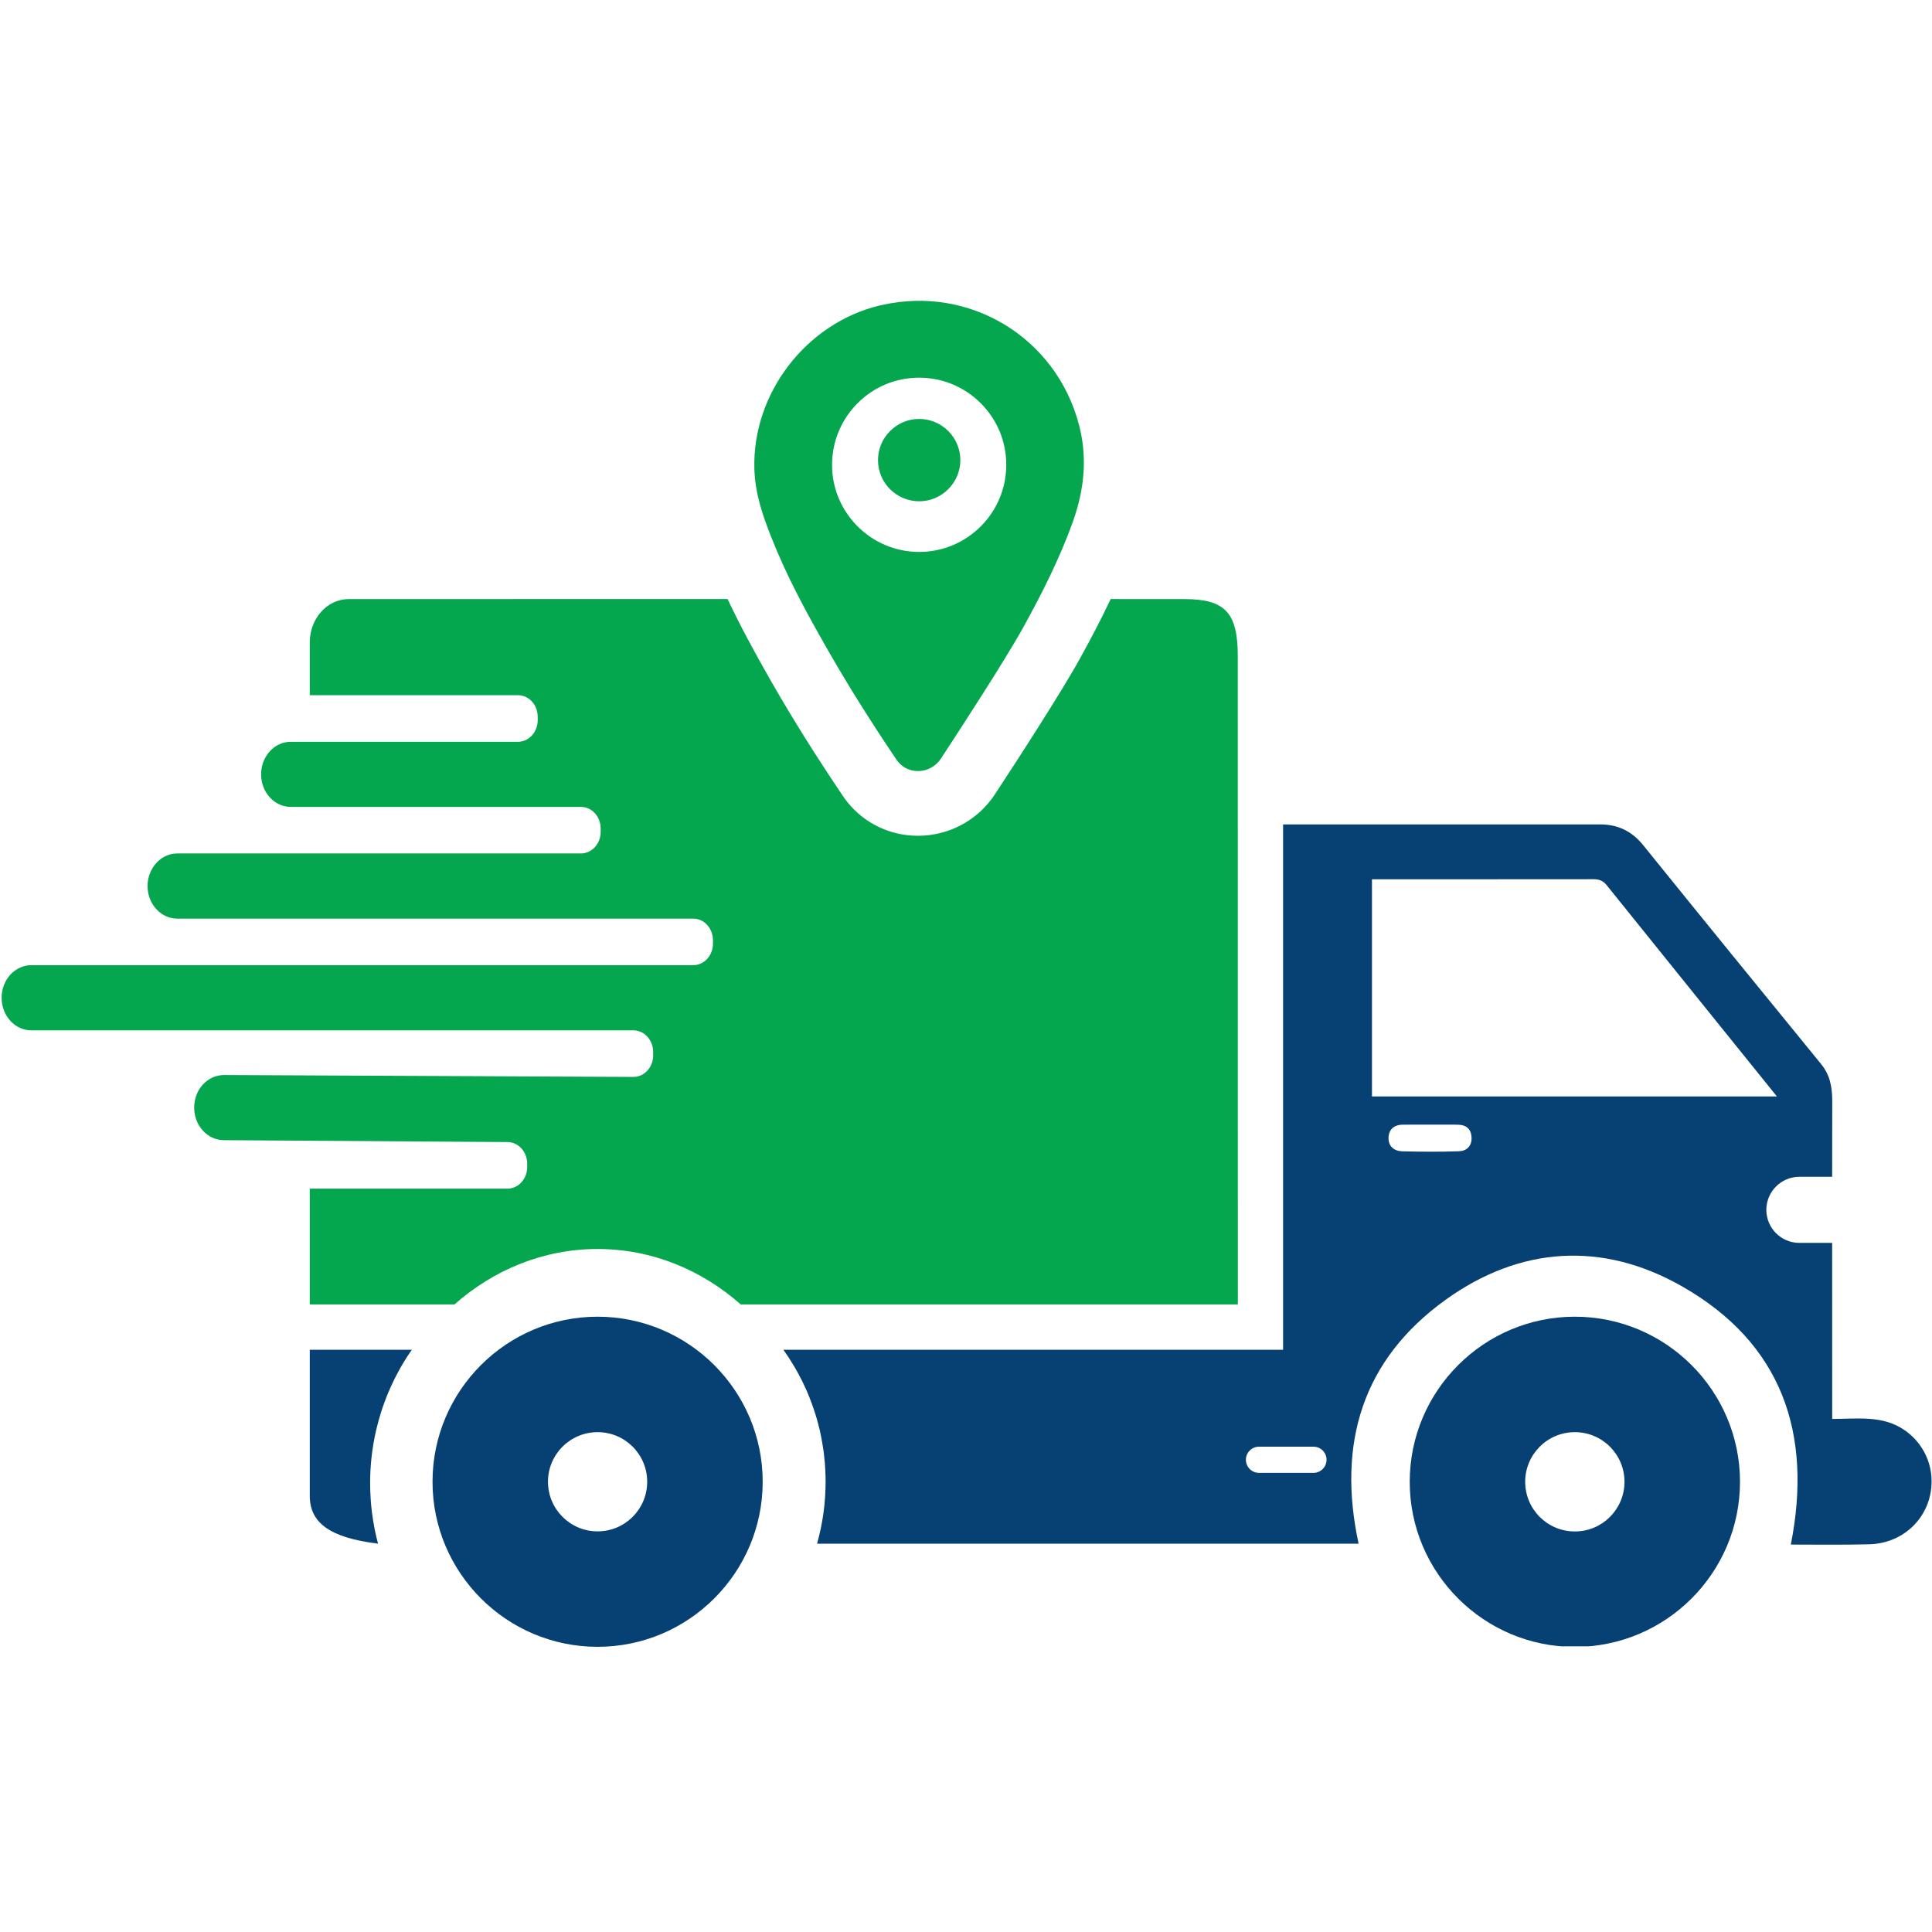 <svg version="1.0" preserveAspectRatio="xMidYMid meet" height="1080" viewBox="0 0 810 810" zoomAndPan="magnify" width="1080" xmlns:xlink="http://www.w3.org/1999/xlink" xmlns="http://www.w3.org/2000/svg"><defs><clipPath id="239f8be319"><path clip-rule="nonzero" d="M 181 552 L 320 552 L 320 690.227 L 181 690.227 Z M 181 552"></path></clipPath><clipPath id="6e2b8d1ab5"><path clip-rule="nonzero" d="M 591 552 L 730 552 L 730 690.227 L 591 690.227 Z M 591 552"></path></clipPath></defs><path fill-rule="nonzero" fill-opacity="1" d="M 129.871 627.113 C 129.871 638.316 138.055 644.672 158.492 647.195 L 158.492 647.176 C 158.234 646.203 157.996 645.25 157.758 644.258 C 157.758 644.219 157.738 644.156 157.719 644.098 C 157.5 643.164 157.281 642.23 157.102 641.258 C 157.082 641.117 157.043 640.961 157.023 640.82 C 156.824 639.848 156.668 638.895 156.508 637.922 C 156.348 636.988 156.211 636.055 156.09 635.102 C 156.051 634.922 156.031 634.742 155.992 634.543 C 155.91 633.77 155.793 632.973 155.734 632.199 C 155.691 631.781 155.633 631.367 155.594 630.949 C 155.535 630.172 155.473 629.379 155.414 628.605 C 155.395 628.328 155.375 628.066 155.375 627.809 C 155.316 627.035 155.277 626.242 155.258 625.465 C 155.234 625.289 155.234 625.129 155.234 624.949 C 155.195 623.918 155.176 622.863 155.176 621.812 C 155.176 614.324 156.012 607.031 157.602 600.043 C 157.758 599.348 157.918 598.672 158.098 597.996 C 158.355 596.941 158.633 595.891 158.93 594.875 C 159.148 594.102 159.367 593.348 159.605 592.594 C 159.844 591.836 160.082 591.062 160.34 590.309 C 160.598 589.535 160.859 588.797 161.156 588.023 C 161.414 587.27 161.711 586.535 161.988 585.801 C 162.289 585.062 162.586 584.328 162.883 583.594 C 162.902 583.574 162.902 583.574 162.922 583.555 C 163.223 582.84 163.539 582.105 163.855 581.391 C 164.176 580.676 164.512 579.961 164.871 579.223 C 165.168 578.57 165.504 577.895 165.844 577.238 C 166.219 576.504 166.617 575.75 167.035 575.012 C 167.391 574.34 167.75 573.684 168.129 573.027 C 168.168 572.969 168.188 572.906 168.227 572.867 C 168.605 572.211 168.98 571.559 169.379 570.922 C 169.758 570.305 170.133 569.691 170.531 569.074 C 170.609 568.934 170.711 568.777 170.809 568.637 C 171.188 568.082 171.543 567.523 171.922 566.969 C 172.18 566.59 172.418 566.254 172.676 565.895 L 129.871 565.895 L 129.871 627.113" fill="#074173"></path><path fill-rule="nonzero" fill-opacity="1" d="M 575.203 459.688 L 575.203 368.637 C 606.648 368.637 637.336 368.656 668.043 368.613 C 670.387 368.613 672.078 369.211 673.605 371.117 C 697.164 400.418 720.801 429.695 744.973 459.688 Z M 611.711 482.668 C 603.746 482.949 595.762 482.887 587.777 482.688 C 584.559 482.59 582.137 480.645 582.137 477.246 C 582.156 473.57 584.398 471.547 588.176 471.527 C 592.047 471.488 595.902 471.508 599.773 471.508 C 603.648 471.527 607.52 471.445 611.395 471.547 C 614.812 471.605 616.816 473.453 616.957 476.91 C 617.113 480.465 614.91 482.551 611.711 482.668 Z M 550.691 617.5 L 527.828 617.5 C 526.32 617.5 524.949 616.887 523.957 615.891 C 522.965 614.898 522.348 613.527 522.348 612.02 C 522.348 609 524.812 606.535 527.828 606.535 L 550.691 606.535 C 552.203 606.535 553.574 607.152 554.566 608.145 C 555.559 609.137 556.156 610.508 556.156 612.02 C 556.156 615.039 553.711 617.5 550.691 617.5 Z M 794.793 597.48 C 791.215 595.809 787.383 595.094 783.43 594.836 C 778.344 594.5 773.102 594.898 768.156 594.898 C 768.156 594.898 768.137 558.348 768.137 521.086 L 754.41 521.086 C 746.762 521.086 740.543 514.887 740.543 507.219 C 740.543 503.406 742.113 499.949 744.617 497.43 C 747.141 494.926 750.574 493.375 754.41 493.375 L 768.137 493.375 C 768.137 481.379 768.156 470.375 768.176 461.715 C 768.176 455.973 767.32 450.789 763.547 446.16 C 738.598 415.613 713.711 385.043 688.941 354.375 C 684.133 348.414 678.215 345.613 670.746 345.633 C 661.051 345.672 651.379 345.633 641.688 345.633 L 537.941 345.633 L 537.941 565.895 L 328.441 565.895 C 329.137 566.871 329.832 567.863 330.488 568.875 C 330.809 569.371 331.125 569.867 331.441 570.387 C 333.707 573.941 335.734 577.656 337.48 581.488 C 337.738 582.066 337.996 582.602 338.234 583.156 C 338.375 583.477 338.492 583.773 338.633 584.09 C 338.852 584.629 339.07 585.164 339.309 585.719 C 339.664 586.613 339.984 587.488 340.32 588.402 C 340.598 589.117 340.859 589.871 341.098 590.605 C 341.336 591.281 341.555 591.957 341.77 592.613 L 342.031 593.445 C 342.426 594.738 342.785 596.047 343.121 597.359 C 343.32 598.133 343.5 598.91 343.699 599.664 C 343.855 600.418 344.035 601.172 344.176 601.949 C 344.512 603.637 344.832 605.363 345.09 607.094 C 345.168 607.668 345.266 608.246 345.348 608.82 C 345.406 609.316 345.445 609.793 345.504 610.289 C 345.566 610.746 345.625 611.203 345.645 611.68 C 345.723 612.316 345.785 612.934 345.844 613.566 C 345.863 613.965 345.883 614.363 345.902 614.758 C 345.961 615.297 345.984 615.793 346.004 616.309 C 346.043 617.082 346.082 617.84 346.102 618.594 L 346.102 618.871 C 346.121 619.645 346.141 620.441 346.141 621.215 C 346.141 622.25 346.121 623.262 346.082 624.254 C 346.082 624.613 346.062 624.988 346.023 625.328 C 346.023 626.004 345.984 626.637 345.941 627.273 C 345.941 627.551 345.902 627.828 345.883 628.109 C 345.844 628.824 345.785 629.539 345.703 630.254 C 345.684 630.492 345.664 630.73 345.645 630.988 C 345.605 631.504 345.547 632 345.465 632.539 C 345.426 632.992 345.367 633.43 345.289 633.867 C 345.246 634.266 345.188 634.664 345.129 635.059 C 345.051 635.695 344.949 636.352 344.832 636.988 C 344.75 637.383 344.711 637.742 344.633 638.117 C 344.473 639.051 344.293 639.984 344.094 640.918 C 343.898 641.754 343.719 642.629 343.52 643.441 C 343.422 643.879 343.32 644.277 343.223 644.672 C 343.023 645.527 342.785 646.363 342.547 647.195 L 569.602 647.195 C 560.523 605.164 571.211 570.047 606.051 544.961 C 637.215 522.535 671.777 520.27 705.148 539.281 C 746.98 563.094 760.051 600.836 750.812 647.574 C 761.918 647.574 772.844 647.734 783.688 647.453 C 798.547 647.078 809.867 635.516 809.828 620.996 C 809.828 610.906 803.91 601.73 794.793 597.48" fill="#074173"></path><g clip-path="url(#239f8be319)"><path fill-rule="nonzero" fill-opacity="1" d="M 250.539 642.031 C 239.059 642.031 229.742 632.715 229.742 621.234 C 229.742 609.754 239.059 600.438 250.539 600.438 C 262.039 600.438 271.336 609.754 271.336 621.234 C 271.336 632.715 262.039 642.031 250.539 642.031 Z M 250.539 552.031 C 212.383 552.031 181.336 583.078 181.336 621.234 C 181.336 659.391 212.383 690.438 250.539 690.438 C 288.695 690.438 319.762 659.391 319.762 621.234 C 319.762 583.078 288.695 552.031 250.539 552.031" fill="#074173"></path></g><g clip-path="url(#6e2b8d1ab5)"><path fill-rule="nonzero" fill-opacity="1" d="M 660.258 642.07 C 648.758 642.07 639.441 632.754 639.441 621.254 C 639.441 609.754 648.758 600.438 660.258 600.438 C 671.758 600.438 681.074 609.754 681.074 621.254 C 681.074 632.754 671.758 642.07 660.258 642.07 Z M 660.258 552.031 C 622.102 552.031 591.035 583.078 591.035 621.254 C 591.035 659.434 622.102 690.477 660.258 690.477 C 698.434 690.477 729.5 659.434 729.5 621.254 C 729.5 583.078 698.434 552.031 660.258 552.031" fill="#074173"></path></g><path fill-rule="nonzero" fill-opacity="1" d="M 385.371 210.168 C 389.961 210.168 394.289 208.359 397.566 205.082 C 400.824 201.824 402.633 197.473 402.633 192.867 C 402.613 188.277 400.805 183.945 397.547 180.688 C 394.27 177.434 389.941 175.645 385.332 175.645 C 380.723 175.645 376.395 177.473 373.156 180.73 C 369.879 184.027 368.09 188.375 368.109 193.004 C 368.129 202.461 375.875 210.148 385.371 210.168" fill="#05a74e"></path><path fill-rule="nonzero" fill-opacity="1" d="M 221.023 487.855 L 221.023 489.305 C 221.023 494.289 217.309 498.34 212.781 498.34 L 129.871 498.34 L 129.871 546.887 L 190.555 546.887 L 190.574 546.867 C 206.98 532.367 227.836 523.648 250.559 523.648 C 273.242 523.648 294.121 532.367 310.527 546.867 L 310.527 546.887 L 518.973 546.887 C 518.973 456.312 518.973 365.734 518.949 275.18 C 518.949 256.824 513.648 251.164 496.445 251.164 C 487.309 251.164 478.152 251.164 469.016 251.164 L 469.016 251.145 L 465.656 251.145 C 461.527 259.922 457.195 268.047 453.184 275.355 C 444.98 290.336 425.238 320.645 417.133 333 C 409.961 343.906 397.887 350.402 384.836 350.402 C 373.195 350.402 362.391 345.215 355.18 336.16 C 354.562 335.383 353.969 334.57 353.41 333.734 C 342.051 316.91 332.238 301.238 323.379 285.766 C 316.387 273.531 310.348 262.426 305.043 251.145 L 269.887 251.145 C 228.691 251.145 187.516 251.145 146.316 251.164 L 146.098 251.164 C 137.062 251.223 129.871 259.426 129.871 269.301 L 129.871 291.465 L 217.168 291.465 C 221.738 291.465 225.434 295.5 225.434 300.484 L 225.434 301.953 C 225.434 306.941 221.719 310.992 217.168 310.992 L 121.945 310.992 C 118.508 310.992 115.371 312.5 113.125 314.984 C 110.863 317.469 109.473 320.883 109.473 324.637 C 109.473 332.188 115.055 338.305 121.945 338.305 L 243.566 338.305 C 248.117 338.305 251.832 342.336 251.832 347.34 L 251.832 348.793 C 251.832 353.777 248.117 357.809 243.566 357.809 L 74.352 357.809 C 70.918 357.809 67.777 359.34 65.535 361.82 C 63.27 364.305 61.859 367.723 61.859 371.477 C 61.859 379.043 67.461 385.141 74.352 385.141 L 290.664 385.141 C 295.211 385.141 298.906 389.191 298.906 394.18 L 298.906 395.629 C 298.906 400.613 295.211 404.648 290.664 404.648 L 13.156 404.648 C 9.699 404.648 6.582 406.195 4.316 408.66 C 2.07 411.141 0.68 414.559 0.68 418.312 C 0.68 425.879 6.262 431.98 13.156 431.98 L 265.578 431.98 C 270.125 431.98 273.84 436.031 273.84 441.016 L 273.84 442.465 C 273.84 447.453 270.125 451.504 265.578 451.504 L 93.898 450.711 C 90.441 450.711 87.324 452.238 85.059 454.684 C 82.797 457.164 81.406 460.582 81.406 464.355 C 81.406 471.902 86.984 478.023 93.898 478.023 L 212.762 478.816 C 217.309 478.816 221.023 482.867 221.023 487.855" fill="#05a74e"></path><path fill-rule="nonzero" fill-opacity="1" d="M 359.469 169.129 C 366.344 162.195 375.539 158.363 385.312 158.344 C 395.062 158.344 404.223 162.137 411.133 169.012 C 418.047 175.902 421.879 185.059 421.879 194.812 C 421.879 204.605 418.086 213.762 411.191 220.676 C 404.281 227.586 395.105 231.398 385.371 231.398 C 365.289 231.398 348.902 215.074 348.844 195.031 C 348.824 185.258 352.598 176.062 359.469 169.129 Z M 323.359 225.203 C 329.555 240.934 337.262 255.395 346.938 272.297 C 355.438 287.176 364.91 302.293 375.875 318.539 C 376.035 318.777 376.215 319.016 376.414 319.254 C 381.102 325.156 390.316 324.379 394.449 318.102 C 401.203 307.812 421.504 276.707 429.406 262.309 C 436.242 249.852 444.008 234.914 449.789 218.785 C 454.953 204.367 455.785 191 452.328 177.93 C 442.637 141.379 406.465 119.551 369.68 127.895 L 368.746 128.09 C 337.996 135.5 315.434 164.879 316.266 196.402 C 316.547 207.129 319.922 216.504 323.359 225.203" fill="#05a74e"></path></svg>